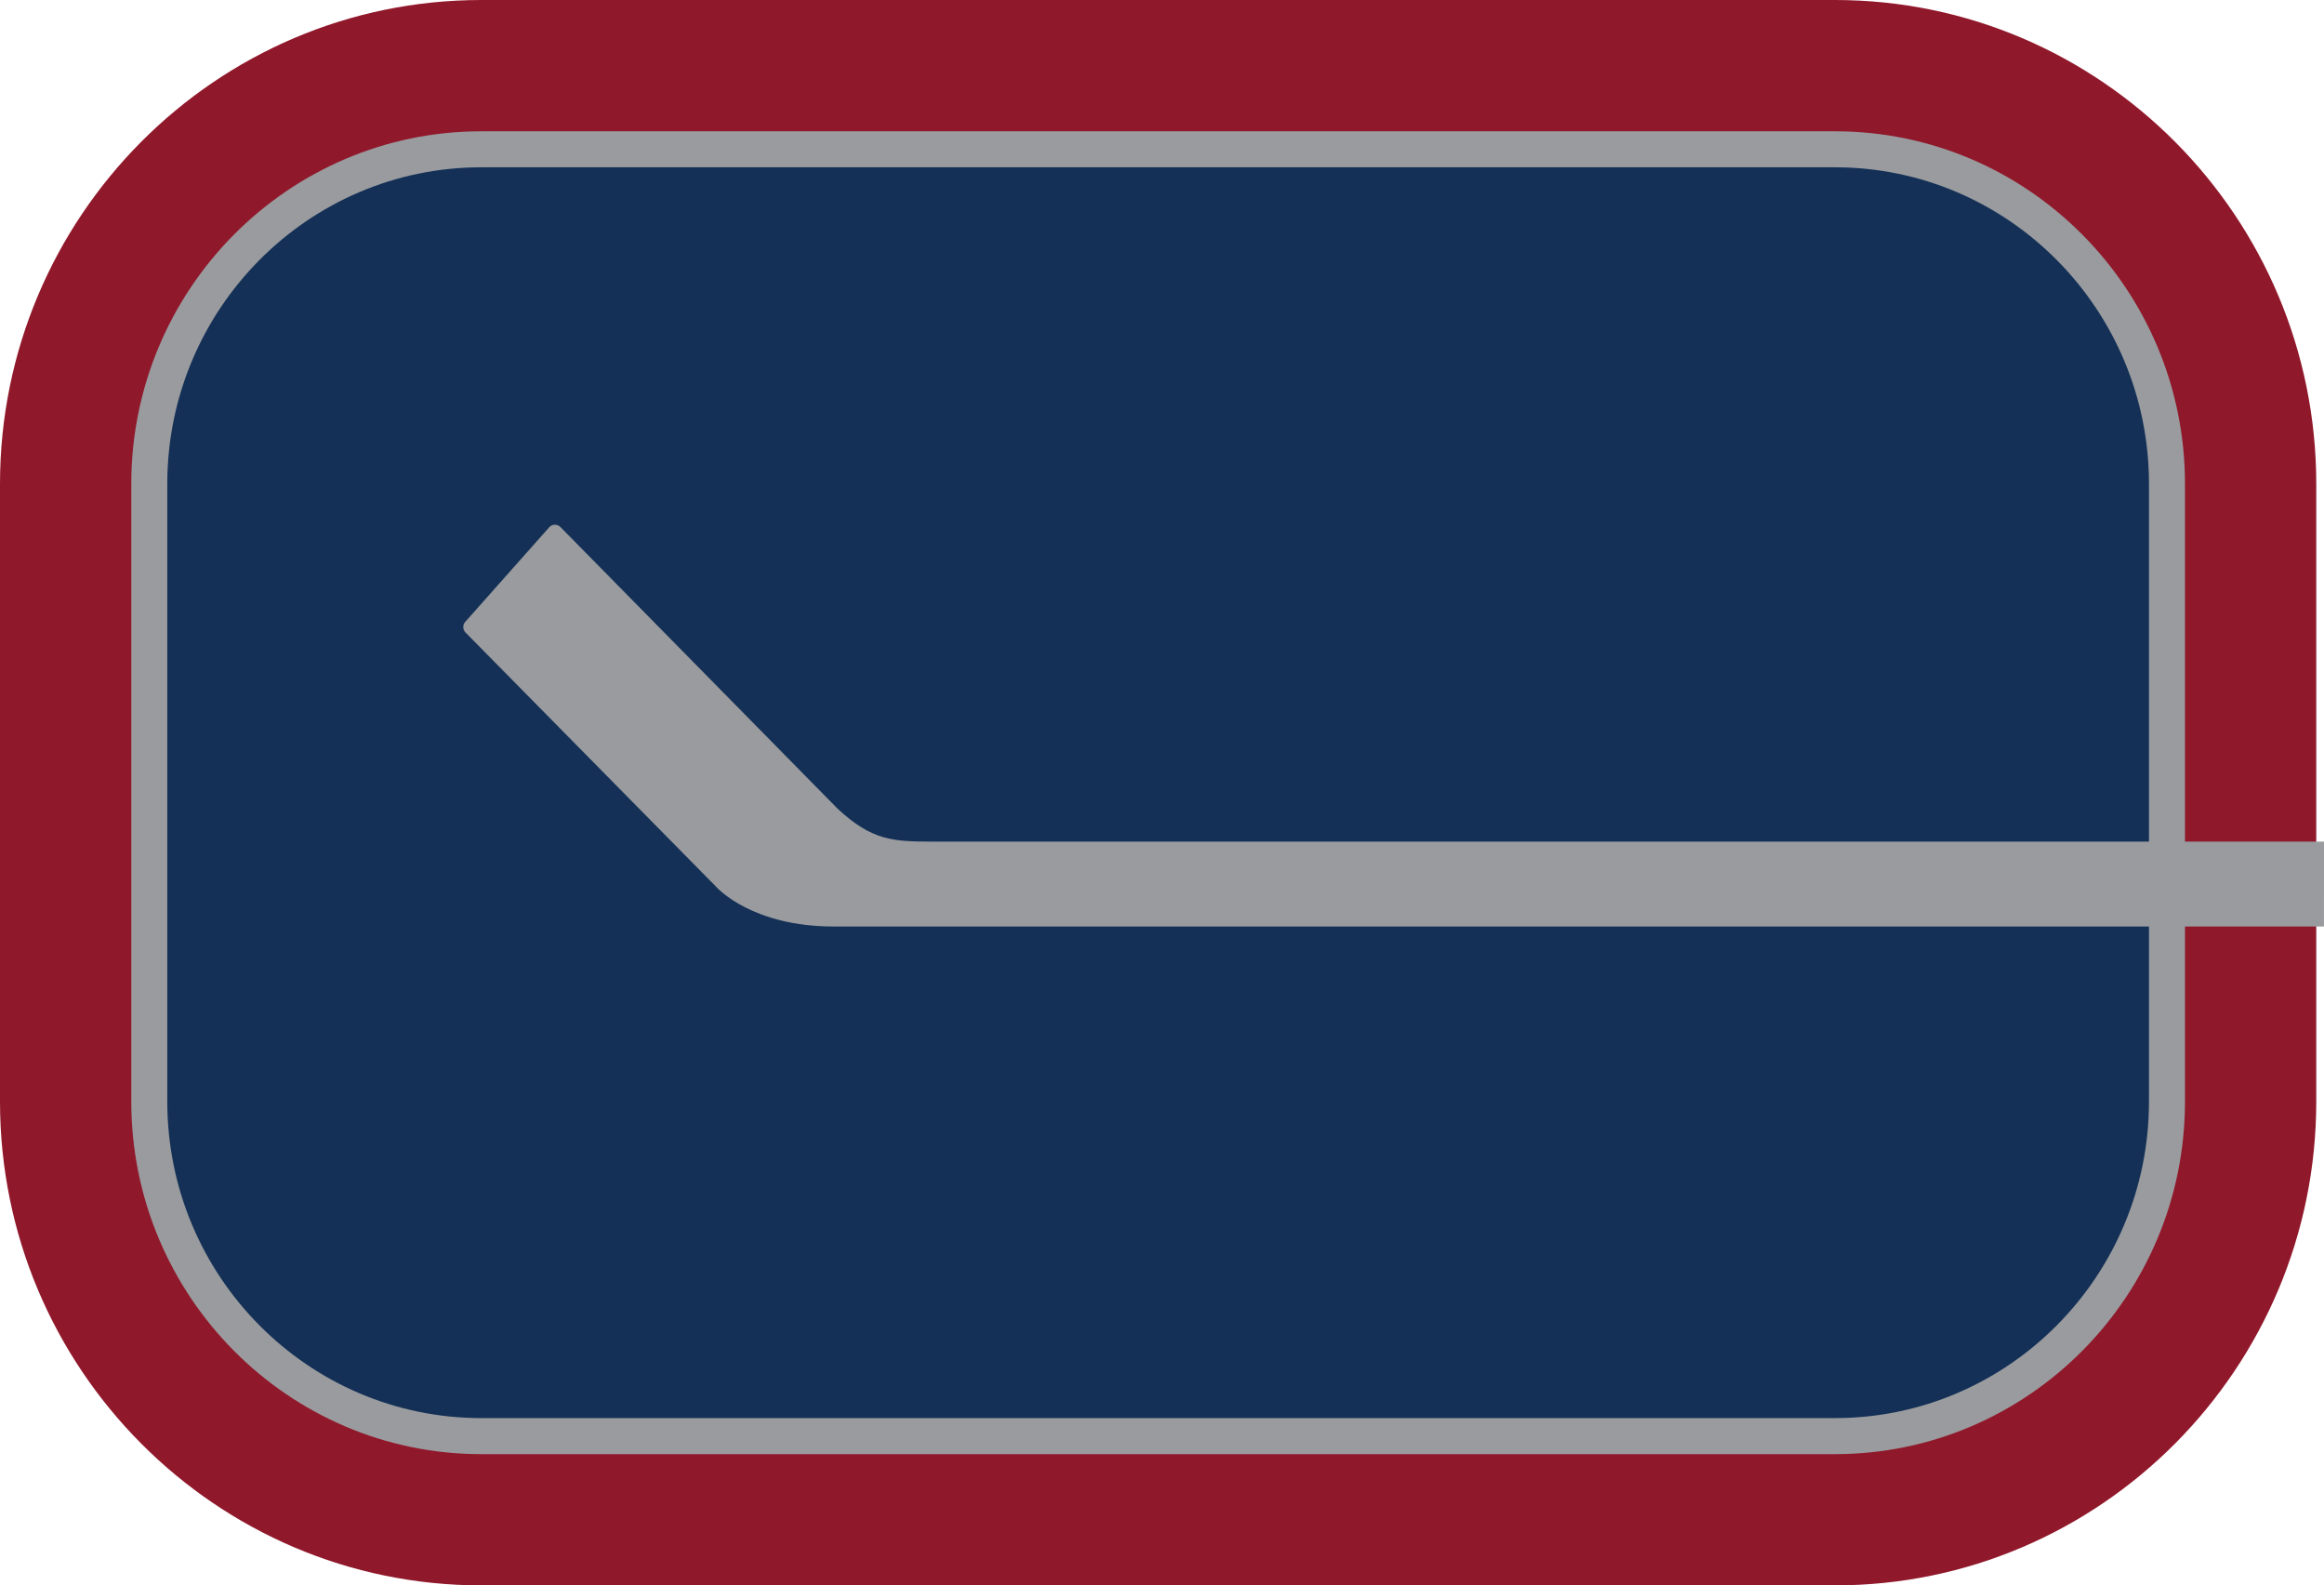 <?xml version="1.0" encoding="UTF-8"?>
<svg xmlns="http://www.w3.org/2000/svg" xmlns:xlink="http://www.w3.org/1999/xlink" width="170.94pt" height="116.61pt" viewBox="0 0 170.94 116.61" version="1.1">
<defs>
<clipPath id="clip1">
  <path d="M 0 0 L 170.941 0 L 170.941 116.609 L 0 116.609 Z M 0 0 "/>
</clipPath>
<clipPath id="clip2">
  <path d="M 34 38 L 170.941 38 L 170.941 69 L 34 69 Z M 34 38 "/>
</clipPath>
</defs>
<g id="surface1">
<g clip-path="url(#clip1)" clip-rule="nonzero">
<path style=" stroke:none;fill-rule:evenodd;fill:rgb(56.499%,9.399%,16.899%);fill-opacity:1;" d="M 35.402 0 C 15.883 0 0 15.965 0 35.59 L 0 81.023 C 0 100.645 15.883 116.609 35.402 116.609 L 134.969 116.609 C 154.488 116.609 170.371 100.645 170.371 81.023 L 170.371 35.59 C 170.371 15.965 154.488 0 134.969 0 "/>
</g>
<path style=" stroke:none;fill-rule:evenodd;fill:rgb(59.999%,60.799%,62%);fill-opacity:1;" d="M 35.402 9.656 C 21.203 9.656 9.656 21.289 9.656 35.59 L 9.656 81.02 C 9.656 95.324 21.203 106.957 35.402 106.957 L 134.969 106.957 C 149.168 106.957 160.715 95.324 160.715 81.02 L 160.715 35.59 C 160.715 21.289 149.168 9.656 134.969 9.656 "/>
<path style=" stroke:none;fill-rule:evenodd;fill:rgb(8.199%,18.799%,33.699%);fill-opacity:1;" d="M 12.305 81.023 L 12.305 35.59 C 12.305 22.75 22.664 12.305 35.402 12.305 L 134.969 12.305 C 147.703 12.305 158.066 22.75 158.066 35.59 L 158.066 81.023 C 158.066 93.859 147.703 104.305 134.969 104.305 L 35.402 104.305 C 22.664 104.305 12.305 93.859 12.305 81.023 "/>
<g clip-path="url(#clip2)" clip-rule="nonzero">
<path style=" stroke:none;fill-rule:evenodd;fill:rgb(59.999%,60.799%,62%);fill-opacity:1;" d="M 40.805 38.594 C 40.645 38.598 40.496 38.668 40.395 38.785 L 34.219 45.742 C 34.121 45.852 34.074 45.984 34.074 46.117 C 34.074 46.262 34.129 46.406 34.238 46.52 C 34.238 46.52 52.578 65.125 52.594 65.141 C 52.82 65.402 55.387 68.148 61.332 68.148 L 170.938 68.148 C 170.938 68.148 170.945 61.902 170.941 61.902 L 68.457 61.902 C 65.762 61.891 64.133 61.855 61.582 59.453 L 41.223 38.766 C 41.113 38.652 40.961 38.59 40.805 38.594 "/>
</g>
</g>
</svg>
